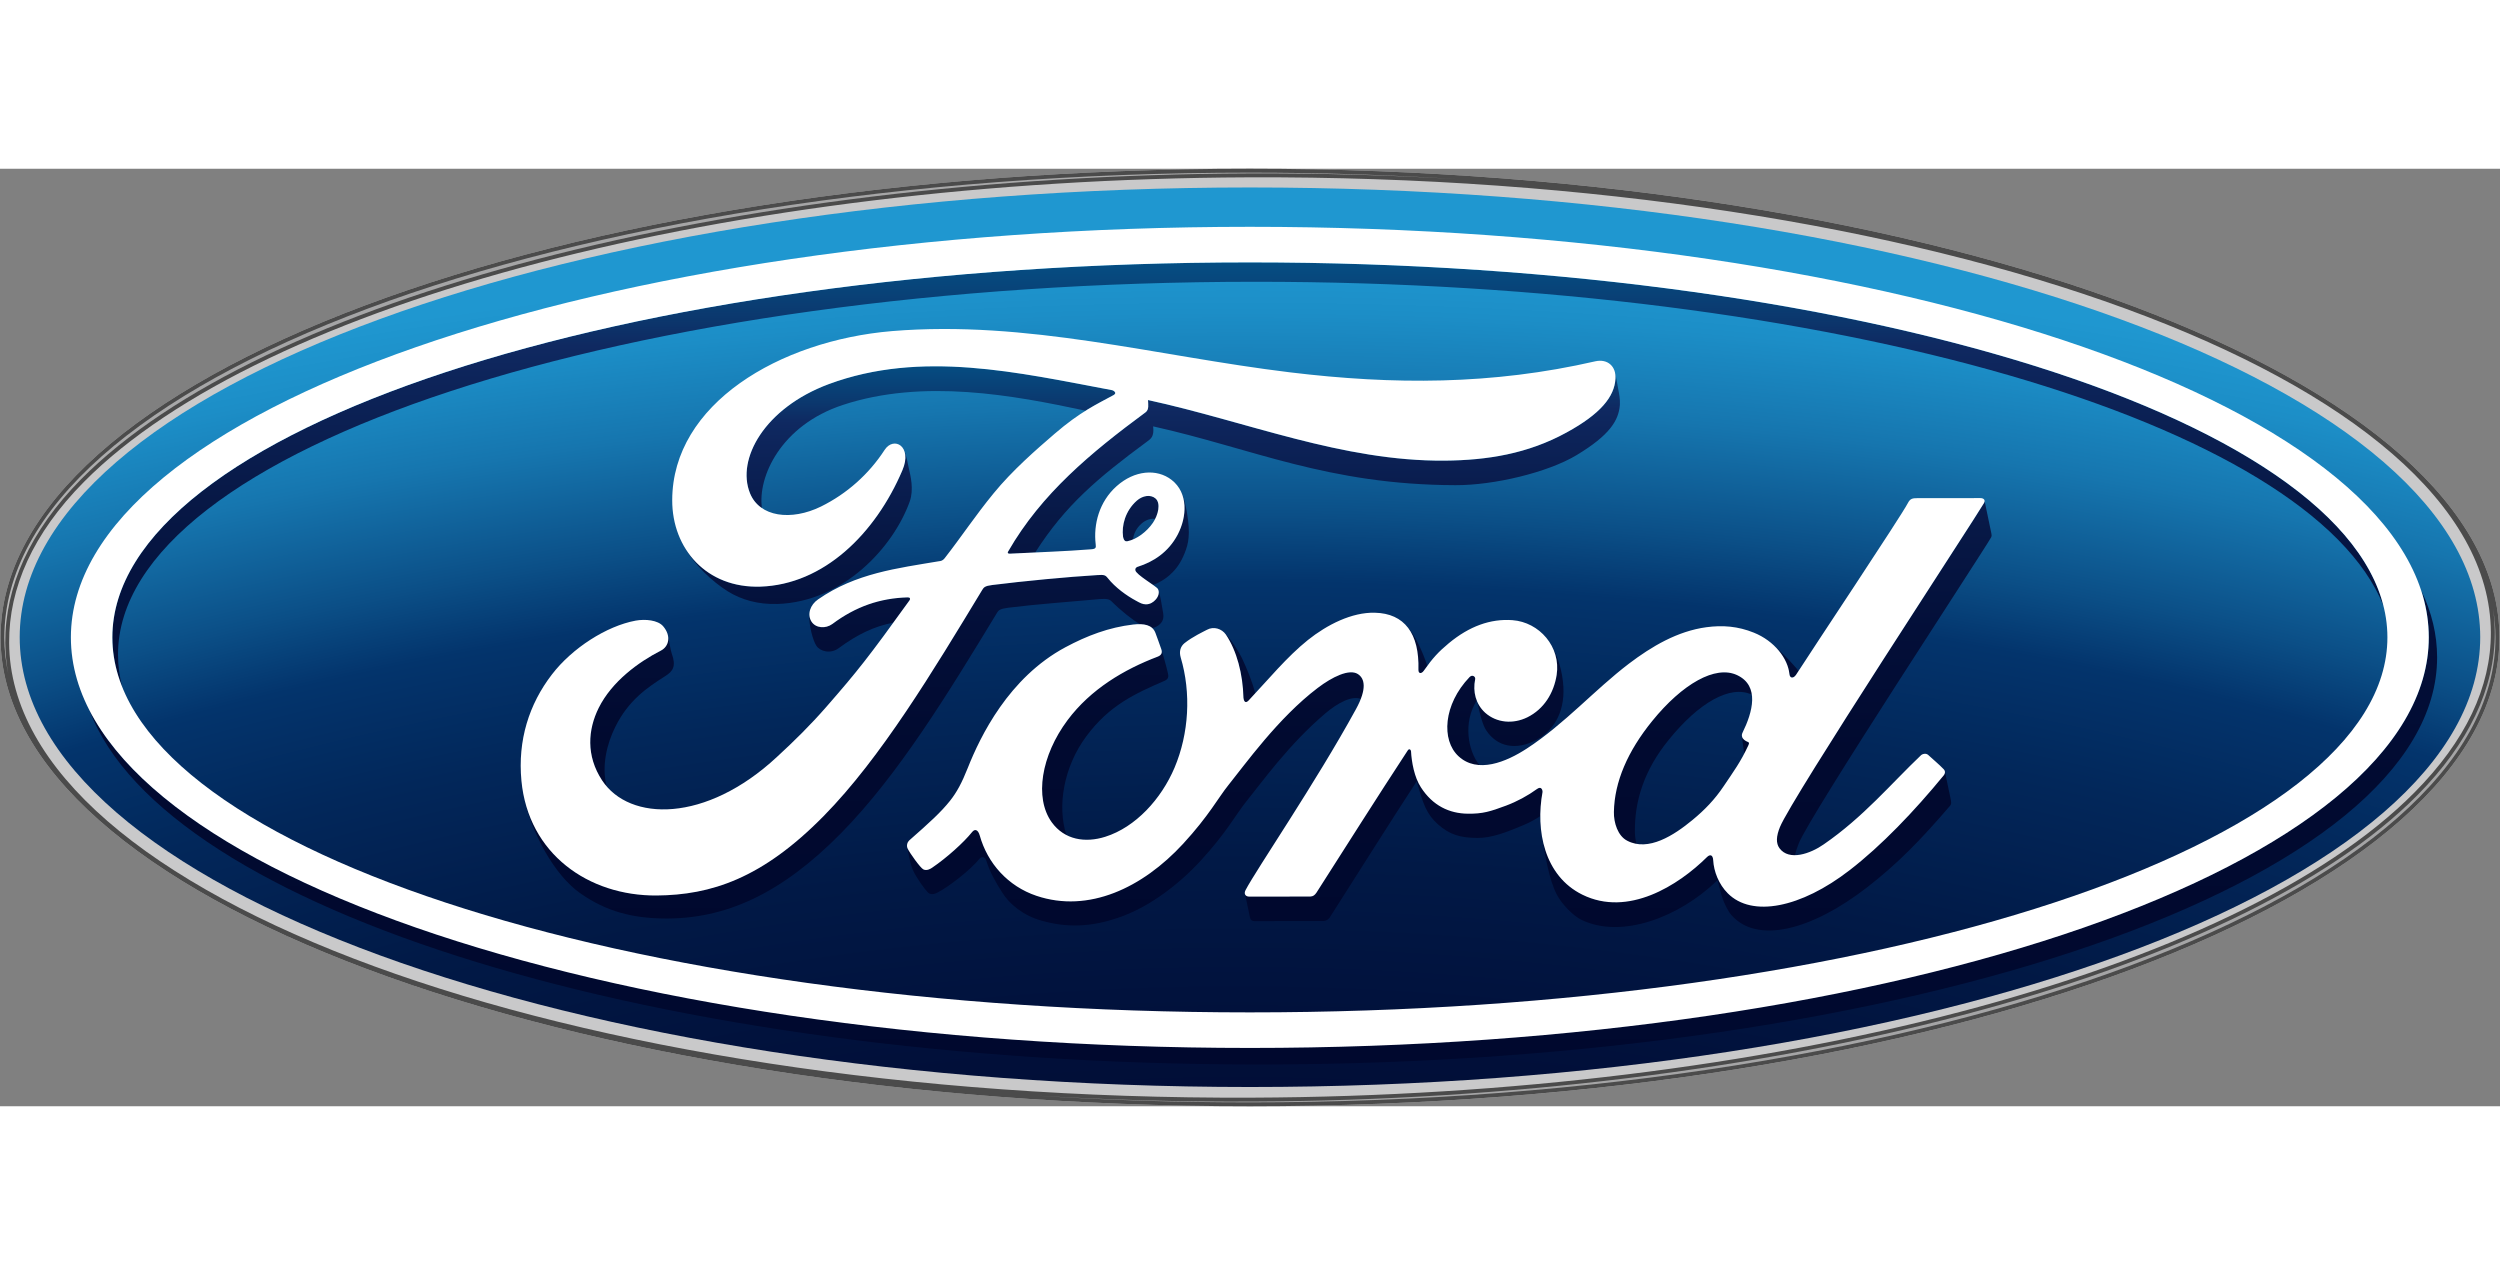 <svg xmlns="http://www.w3.org/2000/svg" xmlns:xlink="http://www.w3.org/1999/xlink" width="500px" height="255px" viewBox="0 0 680 255"><rect x="0" y="0" width="680" height="255" fill="#808080" stroke="none"/><defs><radialGradient id="radial0" gradientUnits="userSpaceOnUse" cx="-4308.92" cy="1124.903" fx="-4308.92" fy="1124.903" r="623.715" gradientTransform="matrix(2.348,0,0,1.193,10454.079,-921.395)"><stop offset="0" style="stop-color:rgb(0%,3.137%,18.039%);stop-opacity:1;"></stop><stop offset="0.155" style="stop-color:rgb(0%,3.922%,18.824%);stop-opacity:1;"></stop><stop offset="0.242" style="stop-color:rgb(0.392%,5.882%,22.353%);stop-opacity:1;"></stop><stop offset="0.312" style="stop-color:rgb(0.392%,9.804%,27.451%);stop-opacity:1;"></stop><stop offset="0.373" style="stop-color:rgb(0.784%,15.294%,35.294%);stop-opacity:1;"></stop><stop offset="0.414" style="stop-color:rgb(1.176%,20.392%,42.353%);stop-opacity:1;"></stop><stop offset="0.439" style="stop-color:rgb(4.314%,30.98%,52.941%);stop-opacity:1;"></stop><stop offset="0.48" style="stop-color:rgb(8.627%,46.275%,68.627%);stop-opacity:1;"></stop><stop offset="0.513" style="stop-color:rgb(10.98%,55.686%,78.039%);stop-opacity:1;"></stop><stop offset="0.533" style="stop-color:rgb(12.157%,59.216%,81.569%);stop-opacity:1;"></stop><stop offset="1" style="stop-color:rgb(12.157%,59.216%,81.569%);stop-opacity:1;"></stop></radialGradient><linearGradient id="linear0" gradientUnits="userSpaceOnUse" x1="-5277.681" y1="387.685" x2="-5274.415" y2="387.685" gradientTransform="matrix(0,-79.304,-79.262,0,31067.959,-418283.528)"><stop offset="0" style="stop-color:rgb(0%,3.137%,18.039%);stop-opacity:1;"></stop><stop offset="0.321" style="stop-color:rgb(0.392%,3.922%,18.824%);stop-opacity:1;"></stop><stop offset="0.501" style="stop-color:rgb(1.176%,5.882%,22.353%);stop-opacity:1;"></stop><stop offset="0.647" style="stop-color:rgb(2.745%,9.412%,27.451%);stop-opacity:1;"></stop><stop offset="0.773" style="stop-color:rgb(5.098%,14.118%,35.294%);stop-opacity:1;"></stop><stop offset="0.809" style="stop-color:rgb(5.882%,16.078%,38.039%);stop-opacity:1;"></stop><stop offset="0.839" style="stop-color:rgb(4.314%,21.961%,43.137%);stop-opacity:1;"></stop><stop offset="0.896" style="stop-color:rgb(1.961%,30.588%,51.373%);stop-opacity:1;"></stop><stop offset="0.951" style="stop-color:rgb(0.392%,35.686%,56.471%);stop-opacity:1;"></stop><stop offset="1" style="stop-color:rgb(0%,37.647%,58.039%);stop-opacity:1;"></stop></linearGradient><linearGradient id="linear1" gradientUnits="userSpaceOnUse" x1="-5277.683" y1="387.647" x2="-5274.414" y2="387.647" gradientTransform="matrix(0,-79.304,79.262,0,31069.179,-418283.62)"><stop offset="0" style="stop-color:rgb(0%,3.137%,18.039%);stop-opacity:1;"></stop><stop offset="0.321" style="stop-color:rgb(0.392%,3.922%,18.824%);stop-opacity:1;"></stop><stop offset="0.501" style="stop-color:rgb(1.176%,5.882%,22.353%);stop-opacity:1;"></stop><stop offset="0.647" style="stop-color:rgb(2.745%,9.412%,27.451%);stop-opacity:1;"></stop><stop offset="0.773" style="stop-color:rgb(5.098%,14.118%,35.294%);stop-opacity:1;"></stop><stop offset="0.809" style="stop-color:rgb(5.882%,16.078%,38.039%);stop-opacity:1;"></stop><stop offset="0.839" style="stop-color:rgb(4.314%,21.961%,43.137%);stop-opacity:1;"></stop><stop offset="0.896" style="stop-color:rgb(1.961%,30.588%,51.373%);stop-opacity:1;"></stop><stop offset="0.951" style="stop-color:rgb(0.392%,35.686%,56.471%);stop-opacity:1;"></stop><stop offset="1" style="stop-color:rgb(0%,37.647%,58.039%);stop-opacity:1;"></stop></linearGradient><linearGradient id="linear2" gradientUnits="userSpaceOnUse" x1="-5286.4" y1="383.751" x2="-5283.136" y2="383.751" gradientTransform="matrix(0,-55.755,-55.725,0,21782.516,-294527.478)"><stop offset="0" style="stop-color:rgb(0%,3.137%,18.039%);stop-opacity:1;"></stop><stop offset="0.321" style="stop-color:rgb(0.392%,3.922%,18.824%);stop-opacity:1;"></stop><stop offset="0.501" style="stop-color:rgb(1.176%,5.882%,22.353%);stop-opacity:1;"></stop><stop offset="0.647" style="stop-color:rgb(2.745%,9.412%,27.451%);stop-opacity:1;"></stop><stop offset="0.773" style="stop-color:rgb(5.098%,14.118%,35.294%);stop-opacity:1;"></stop><stop offset="0.809" style="stop-color:rgb(5.882%,16.078%,38.039%);stop-opacity:1;"></stop><stop offset="0.839" style="stop-color:rgb(4.314%,21.961%,43.137%);stop-opacity:1;"></stop><stop offset="0.896" style="stop-color:rgb(1.961%,30.588%,51.373%);stop-opacity:1;"></stop><stop offset="0.951" style="stop-color:rgb(0.392%,35.686%,56.471%);stop-opacity:1;"></stop><stop offset="1" style="stop-color:rgb(0%,37.647%,58.039%);stop-opacity:1;"></stop></linearGradient><linearGradient id="linear3" gradientUnits="userSpaceOnUse" x1="-5286.465" y1="382.766" x2="-5283.215" y2="382.766" gradientTransform="matrix(0,-55.628,-55.598,0,21755.787,-293859.567)"><stop offset="0" style="stop-color:rgb(0%,3.137%,18.039%);stop-opacity:1;"></stop><stop offset="0.321" style="stop-color:rgb(0.392%,3.922%,18.824%);stop-opacity:1;"></stop><stop offset="0.501" style="stop-color:rgb(1.176%,5.882%,22.353%);stop-opacity:1;"></stop><stop offset="0.647" style="stop-color:rgb(2.745%,9.412%,27.451%);stop-opacity:1;"></stop><stop offset="0.773" style="stop-color:rgb(5.098%,14.118%,35.294%);stop-opacity:1;"></stop><stop offset="0.809" style="stop-color:rgb(5.882%,16.078%,38.039%);stop-opacity:1;"></stop><stop offset="0.839" style="stop-color:rgb(4.314%,21.961%,43.137%);stop-opacity:1;"></stop><stop offset="0.896" style="stop-color:rgb(1.961%,30.588%,51.373%);stop-opacity:1;"></stop><stop offset="0.951" style="stop-color:rgb(0.392%,35.686%,56.471%);stop-opacity:1;"></stop><stop offset="1" style="stop-color:rgb(0%,37.647%,58.039%);stop-opacity:1;"></stop></linearGradient><linearGradient id="linear4" gradientUnits="userSpaceOnUse" x1="-5286.456" y1="382.627" x2="-5283.222" y2="382.627" gradientTransform="matrix(0,-55.627,-55.597,0,21759.008,-293857.108)"><stop offset="0" style="stop-color:rgb(0%,3.137%,18.039%);stop-opacity:1;"></stop><stop offset="0.321" style="stop-color:rgb(0.392%,3.922%,18.824%);stop-opacity:1;"></stop><stop offset="0.501" style="stop-color:rgb(1.176%,5.882%,22.353%);stop-opacity:1;"></stop><stop offset="0.647" style="stop-color:rgb(2.745%,9.412%,27.451%);stop-opacity:1;"></stop><stop offset="0.773" style="stop-color:rgb(5.098%,14.118%,35.294%);stop-opacity:1;"></stop><stop offset="0.809" style="stop-color:rgb(5.882%,16.078%,38.039%);stop-opacity:1;"></stop><stop offset="0.839" style="stop-color:rgb(4.314%,21.961%,43.137%);stop-opacity:1;"></stop><stop offset="0.896" style="stop-color:rgb(1.961%,30.588%,51.373%);stop-opacity:1;"></stop><stop offset="0.951" style="stop-color:rgb(0.392%,35.686%,56.471%);stop-opacity:1;"></stop><stop offset="1" style="stop-color:rgb(0%,37.647%,58.039%);stop-opacity:1;"></stop></linearGradient><linearGradient id="linear5" gradientUnits="userSpaceOnUse" x1="-5286.457" y1="383.887" x2="-5283.18" y2="383.887" gradientTransform="matrix(0,-55.663,-55.633,0,21742.471,-294044.718)"><stop offset="0" style="stop-color:rgb(0%,3.137%,18.039%);stop-opacity:1;"></stop><stop offset="0.321" style="stop-color:rgb(0.392%,3.922%,18.824%);stop-opacity:1;"></stop><stop offset="0.501" style="stop-color:rgb(1.176%,5.882%,22.353%);stop-opacity:1;"></stop><stop offset="0.647" style="stop-color:rgb(2.745%,9.412%,27.451%);stop-opacity:1;"></stop><stop offset="0.773" style="stop-color:rgb(5.098%,14.118%,35.294%);stop-opacity:1;"></stop><stop offset="0.809" style="stop-color:rgb(5.882%,16.078%,38.039%);stop-opacity:1;"></stop><stop offset="0.839" style="stop-color:rgb(4.314%,21.961%,43.137%);stop-opacity:1;"></stop><stop offset="0.896" style="stop-color:rgb(1.961%,30.588%,51.373%);stop-opacity:1;"></stop><stop offset="0.951" style="stop-color:rgb(0.392%,35.686%,56.471%);stop-opacity:1;"></stop><stop offset="1" style="stop-color:rgb(0%,37.647%,58.039%);stop-opacity:1;"></stop></linearGradient><linearGradient id="linear6" gradientUnits="userSpaceOnUse" x1="-5286.429" y1="382.995" x2="-5283.167" y2="382.995" gradientTransform="matrix(0,-55.701,-55.671,0,21779.533,-294244.751)"><stop offset="0" style="stop-color:rgb(0%,3.137%,18.039%);stop-opacity:1;"></stop><stop offset="0.321" style="stop-color:rgb(0.392%,3.922%,18.824%);stop-opacity:1;"></stop><stop offset="0.501" style="stop-color:rgb(1.176%,5.882%,22.353%);stop-opacity:1;"></stop><stop offset="0.647" style="stop-color:rgb(2.745%,9.412%,27.451%);stop-opacity:1;"></stop><stop offset="0.773" style="stop-color:rgb(5.098%,14.118%,35.294%);stop-opacity:1;"></stop><stop offset="0.809" style="stop-color:rgb(5.882%,16.078%,38.039%);stop-opacity:1;"></stop><stop offset="0.839" style="stop-color:rgb(4.314%,21.961%,43.137%);stop-opacity:1;"></stop><stop offset="0.896" style="stop-color:rgb(1.961%,30.588%,51.373%);stop-opacity:1;"></stop><stop offset="0.951" style="stop-color:rgb(0.392%,35.686%,56.471%);stop-opacity:1;"></stop><stop offset="1" style="stop-color:rgb(0%,37.647%,58.039%);stop-opacity:1;"></stop></linearGradient><linearGradient id="linear7" gradientUnits="userSpaceOnUse" x1="-5286.497" y1="384.929" x2="-5283.231" y2="384.929" gradientTransform="matrix(0,-55.574,-55.545,0,21681.429,-293579.337)"><stop offset="0" style="stop-color:rgb(0%,3.137%,18.039%);stop-opacity:1;"></stop><stop offset="0.321" style="stop-color:rgb(0.392%,3.922%,18.824%);stop-opacity:1;"></stop><stop offset="0.501" style="stop-color:rgb(1.176%,5.882%,22.353%);stop-opacity:1;"></stop><stop offset="0.647" style="stop-color:rgb(2.745%,9.412%,27.451%);stop-opacity:1;"></stop><stop offset="0.773" style="stop-color:rgb(5.098%,14.118%,35.294%);stop-opacity:1;"></stop><stop offset="0.809" style="stop-color:rgb(5.882%,16.078%,38.039%);stop-opacity:1;"></stop><stop offset="0.839" style="stop-color:rgb(4.314%,21.961%,43.137%);stop-opacity:1;"></stop><stop offset="0.896" style="stop-color:rgb(1.961%,30.588%,51.373%);stop-opacity:1;"></stop><stop offset="0.951" style="stop-color:rgb(0.392%,35.686%,56.471%);stop-opacity:1;"></stop><stop offset="1" style="stop-color:rgb(0%,37.647%,58.039%);stop-opacity:1;"></stop></linearGradient><linearGradient id="linear8" gradientUnits="userSpaceOnUse" x1="-5286.463" y1="383.964" x2="-5283.195" y2="383.964" gradientTransform="matrix(0,-55.64,-55.611,0,21731.546,-293926.257)"><stop offset="0" style="stop-color:rgb(0%,3.137%,18.039%);stop-opacity:1;"></stop><stop offset="0.321" style="stop-color:rgb(0.392%,3.922%,18.824%);stop-opacity:1;"></stop><stop offset="0.501" style="stop-color:rgb(1.176%,5.882%,22.353%);stop-opacity:1;"></stop><stop offset="0.647" style="stop-color:rgb(2.745%,9.412%,27.451%);stop-opacity:1;"></stop><stop offset="0.773" style="stop-color:rgb(5.098%,14.118%,35.294%);stop-opacity:1;"></stop><stop offset="0.809" style="stop-color:rgb(5.882%,16.078%,38.039%);stop-opacity:1;"></stop><stop offset="0.839" style="stop-color:rgb(4.314%,21.961%,43.137%);stop-opacity:1;"></stop><stop offset="0.896" style="stop-color:rgb(1.961%,30.588%,51.373%);stop-opacity:1;"></stop><stop offset="0.951" style="stop-color:rgb(0.392%,35.686%,56.471%);stop-opacity:1;"></stop><stop offset="1" style="stop-color:rgb(0%,37.647%,58.039%);stop-opacity:1;"></stop></linearGradient><linearGradient id="linear9" gradientUnits="userSpaceOnUse" x1="-5286.21" y1="382.868" x2="-5282.945" y2="382.868" gradientTransform="matrix(0,-56.112,-56.082,0,21947.112,-296403.921)"><stop offset="0" style="stop-color:rgb(0%,3.137%,18.039%);stop-opacity:1;"></stop><stop offset="0.321" style="stop-color:rgb(0.392%,3.922%,18.824%);stop-opacity:1;"></stop><stop offset="0.501" style="stop-color:rgb(1.176%,5.882%,22.353%);stop-opacity:1;"></stop><stop offset="0.647" style="stop-color:rgb(2.745%,9.412%,27.451%);stop-opacity:1;"></stop><stop offset="0.773" style="stop-color:rgb(5.098%,14.118%,35.294%);stop-opacity:1;"></stop><stop offset="0.809" style="stop-color:rgb(5.882%,16.078%,38.039%);stop-opacity:1;"></stop><stop offset="0.839" style="stop-color:rgb(4.314%,21.961%,43.137%);stop-opacity:1;"></stop><stop offset="0.896" style="stop-color:rgb(1.961%,30.588%,51.373%);stop-opacity:1;"></stop><stop offset="0.951" style="stop-color:rgb(0.392%,35.686%,56.471%);stop-opacity:1;"></stop><stop offset="1" style="stop-color:rgb(0%,37.647%,58.039%);stop-opacity:1;"></stop></linearGradient><linearGradient id="linear10" gradientUnits="userSpaceOnUse" x1="-5286.288" y1="383.603" x2="-5283.023" y2="383.603" gradientTransform="matrix(0,-55.971,-55.941,0,21872.575,-295663.081)"><stop offset="0" style="stop-color:rgb(0%,3.137%,18.039%);stop-opacity:1;"></stop><stop offset="0.321" style="stop-color:rgb(0.392%,3.922%,18.824%);stop-opacity:1;"></stop><stop offset="0.501" style="stop-color:rgb(1.176%,5.882%,22.353%);stop-opacity:1;"></stop><stop offset="0.647" style="stop-color:rgb(2.745%,9.412%,27.451%);stop-opacity:1;"></stop><stop offset="0.773" style="stop-color:rgb(5.098%,14.118%,35.294%);stop-opacity:1;"></stop><stop offset="0.809" style="stop-color:rgb(5.882%,16.078%,38.039%);stop-opacity:1;"></stop><stop offset="0.839" style="stop-color:rgb(4.314%,21.961%,43.137%);stop-opacity:1;"></stop><stop offset="0.896" style="stop-color:rgb(1.961%,30.588%,51.373%);stop-opacity:1;"></stop><stop offset="0.951" style="stop-color:rgb(0.392%,35.686%,56.471%);stop-opacity:1;"></stop><stop offset="1" style="stop-color:rgb(0%,37.647%,58.039%);stop-opacity:1;"></stop></linearGradient><linearGradient id="linear11" gradientUnits="userSpaceOnUse" x1="-5286.492" y1="382.286" x2="-5283.226" y2="382.286" gradientTransform="matrix(0,-55.589,-55.559,0,21751.878,-293654.615)"><stop offset="0" style="stop-color:rgb(0%,3.137%,18.039%);stop-opacity:1;"></stop><stop offset="0.321" style="stop-color:rgb(0.392%,3.922%,18.824%);stop-opacity:1;"></stop><stop offset="0.501" style="stop-color:rgb(1.176%,5.882%,22.353%);stop-opacity:1;"></stop><stop offset="0.647" style="stop-color:rgb(2.745%,9.412%,27.451%);stop-opacity:1;"></stop><stop offset="0.773" style="stop-color:rgb(5.098%,14.118%,35.294%);stop-opacity:1;"></stop><stop offset="0.809" style="stop-color:rgb(5.882%,16.078%,38.039%);stop-opacity:1;"></stop><stop offset="0.839" style="stop-color:rgb(4.314%,21.961%,43.137%);stop-opacity:1;"></stop><stop offset="0.896" style="stop-color:rgb(1.961%,30.588%,51.373%);stop-opacity:1;"></stop><stop offset="0.951" style="stop-color:rgb(0.392%,35.686%,56.471%);stop-opacity:1;"></stop><stop offset="1" style="stop-color:rgb(0%,37.647%,58.039%);stop-opacity:1;"></stop></linearGradient><linearGradient id="linear12" gradientUnits="userSpaceOnUse" x1="-5286.46" y1="384.488" x2="-5283.189" y2="384.488" gradientTransform="matrix(0,-55.651,-55.621,0,21722.909,-293981.808)"><stop offset="0" style="stop-color:rgb(0%,3.137%,18.039%);stop-opacity:1;"></stop><stop offset="0.321" style="stop-color:rgb(0.392%,3.922%,18.824%);stop-opacity:1;"></stop><stop offset="0.501" style="stop-color:rgb(1.176%,5.882%,22.353%);stop-opacity:1;"></stop><stop offset="0.647" style="stop-color:rgb(2.745%,9.412%,27.451%);stop-opacity:1;"></stop><stop offset="0.773" style="stop-color:rgb(5.098%,14.118%,35.294%);stop-opacity:1;"></stop><stop offset="0.809" style="stop-color:rgb(5.882%,16.078%,38.039%);stop-opacity:1;"></stop><stop offset="0.839" style="stop-color:rgb(4.314%,21.961%,43.137%);stop-opacity:1;"></stop><stop offset="0.896" style="stop-color:rgb(1.961%,30.588%,51.373%);stop-opacity:1;"></stop><stop offset="0.951" style="stop-color:rgb(0.392%,35.686%,56.471%);stop-opacity:1;"></stop><stop offset="1" style="stop-color:rgb(0%,37.647%,58.039%);stop-opacity:1;"></stop></linearGradient><linearGradient id="linear13" gradientUnits="userSpaceOnUse" x1="-5286.469" y1="384.837" x2="-5283.205" y2="384.837" gradientTransform="matrix(0,-55.63,-55.6,-0,21706.101,-293873.219)"><stop offset="0" style="stop-color:rgb(0%,3.137%,18.039%);stop-opacity:1;"></stop><stop offset="0.321" style="stop-color:rgb(0.392%,3.922%,18.824%);stop-opacity:1;"></stop><stop offset="0.501" style="stop-color:rgb(1.176%,5.882%,22.353%);stop-opacity:1;"></stop><stop offset="0.647" style="stop-color:rgb(2.745%,9.412%,27.451%);stop-opacity:1;"></stop><stop offset="0.773" style="stop-color:rgb(5.098%,14.118%,35.294%);stop-opacity:1;"></stop><stop offset="0.809" style="stop-color:rgb(5.882%,16.078%,38.039%);stop-opacity:1;"></stop><stop offset="0.839" style="stop-color:rgb(4.314%,21.961%,43.137%);stop-opacity:1;"></stop><stop offset="0.896" style="stop-color:rgb(1.961%,30.588%,51.373%);stop-opacity:1;"></stop><stop offset="0.951" style="stop-color:rgb(0.392%,35.686%,56.471%);stop-opacity:1;"></stop><stop offset="1" style="stop-color:rgb(0%,37.647%,58.039%);stop-opacity:1;"></stop></linearGradient><linearGradient id="linear14" gradientUnits="userSpaceOnUse" x1="-5286.495" y1="386.54" x2="-5283.226" y2="386.54" gradientTransform="matrix(0,-55.584,-55.554,0,21645.91,-293631.162)"><stop offset="0" style="stop-color:rgb(0%,3.137%,18.039%);stop-opacity:1;"></stop><stop offset="0.321" style="stop-color:rgb(0.392%,3.922%,18.824%);stop-opacity:1;"></stop><stop offset="0.501" style="stop-color:rgb(1.176%,5.882%,22.353%);stop-opacity:1;"></stop><stop offset="0.647" style="stop-color:rgb(2.745%,9.412%,27.451%);stop-opacity:1;"></stop><stop offset="0.773" style="stop-color:rgb(5.098%,14.118%,35.294%);stop-opacity:1;"></stop><stop offset="0.809" style="stop-color:rgb(5.882%,16.078%,38.039%);stop-opacity:1;"></stop><stop offset="0.839" style="stop-color:rgb(4.314%,21.961%,43.137%);stop-opacity:1;"></stop><stop offset="0.896" style="stop-color:rgb(1.961%,30.588%,51.373%);stop-opacity:1;"></stop><stop offset="0.951" style="stop-color:rgb(0.392%,35.686%,56.471%);stop-opacity:1;"></stop><stop offset="1" style="stop-color:rgb(0%,37.647%,58.039%);stop-opacity:1;"></stop></linearGradient><linearGradient id="linear15" gradientUnits="userSpaceOnUse" x1="-5286.219" y1="385.616" x2="-5282.95" y2="385.616" gradientTransform="matrix(0,-56.111,-56.081,0,21878.765,-296397.534)"><stop offset="0" style="stop-color:rgb(0%,3.137%,18.039%);stop-opacity:1;"></stop><stop offset="0.321" style="stop-color:rgb(0.392%,3.922%,18.824%);stop-opacity:1;"></stop><stop offset="0.501" style="stop-color:rgb(1.176%,5.882%,22.353%);stop-opacity:1;"></stop><stop offset="0.647" style="stop-color:rgb(2.745%,9.412%,27.451%);stop-opacity:1;"></stop><stop offset="0.773" style="stop-color:rgb(5.098%,14.118%,35.294%);stop-opacity:1;"></stop><stop offset="0.809" style="stop-color:rgb(5.882%,16.078%,38.039%);stop-opacity:1;"></stop><stop offset="0.839" style="stop-color:rgb(4.314%,21.961%,43.137%);stop-opacity:1;"></stop><stop offset="0.896" style="stop-color:rgb(1.961%,30.588%,51.373%);stop-opacity:1;"></stop><stop offset="0.951" style="stop-color:rgb(0.392%,35.686%,56.471%);stop-opacity:1;"></stop><stop offset="1" style="stop-color:rgb(0%,37.647%,58.039%);stop-opacity:1;"></stop></linearGradient><linearGradient id="linear16" gradientUnits="userSpaceOnUse" x1="-5286.477" y1="385.825" x2="-5283.209" y2="385.825" gradientTransform="matrix(0,-55.615,-55.585,0,21675.571,-293791.629)"><stop offset="0" style="stop-color:rgb(0%,3.137%,18.039%);stop-opacity:1;"></stop><stop offset="0.321" style="stop-color:rgb(0.392%,3.922%,18.824%);stop-opacity:1;"></stop><stop offset="0.501" style="stop-color:rgb(1.176%,5.882%,22.353%);stop-opacity:1;"></stop><stop offset="0.647" style="stop-color:rgb(2.745%,9.412%,27.451%);stop-opacity:1;"></stop><stop offset="0.773" style="stop-color:rgb(5.098%,14.118%,35.294%);stop-opacity:1;"></stop><stop offset="0.809" style="stop-color:rgb(5.882%,16.078%,38.039%);stop-opacity:1;"></stop><stop offset="0.839" style="stop-color:rgb(4.314%,21.961%,43.137%);stop-opacity:1;"></stop><stop offset="0.896" style="stop-color:rgb(1.961%,30.588%,51.373%);stop-opacity:1;"></stop><stop offset="0.951" style="stop-color:rgb(0.392%,35.686%,56.471%);stop-opacity:1;"></stop><stop offset="1" style="stop-color:rgb(0%,37.647%,58.039%);stop-opacity:1;"></stop></linearGradient><linearGradient id="linear17" gradientUnits="userSpaceOnUse" x1="-5286.366" y1="385.807" x2="-5283.099" y2="385.807" gradientTransform="matrix(0,-55.826,-55.796,0,21760.253,-294900.146)"><stop offset="0" style="stop-color:rgb(0%,3.137%,18.039%);stop-opacity:1;"></stop><stop offset="0.321" style="stop-color:rgb(0.392%,3.922%,18.824%);stop-opacity:1;"></stop><stop offset="0.501" style="stop-color:rgb(1.176%,5.882%,22.353%);stop-opacity:1;"></stop><stop offset="0.647" style="stop-color:rgb(2.745%,9.412%,27.451%);stop-opacity:1;"></stop><stop offset="0.773" style="stop-color:rgb(5.098%,14.118%,35.294%);stop-opacity:1;"></stop><stop offset="0.809" style="stop-color:rgb(5.882%,16.078%,38.039%);stop-opacity:1;"></stop><stop offset="0.839" style="stop-color:rgb(4.314%,21.961%,43.137%);stop-opacity:1;"></stop><stop offset="0.896" style="stop-color:rgb(1.961%,30.588%,51.373%);stop-opacity:1;"></stop><stop offset="0.951" style="stop-color:rgb(0.392%,35.686%,56.471%);stop-opacity:1;"></stop><stop offset="1" style="stop-color:rgb(0%,37.647%,58.039%);stop-opacity:1;"></stop></linearGradient><linearGradient id="linear18" gradientUnits="userSpaceOnUse" x1="-5286.496" y1="384.222" x2="-5283.224" y2="384.222" gradientTransform="matrix(0,-55.585,-55.556,0,21703.1,-293637.347)"><stop offset="0" style="stop-color:rgb(0%,3.137%,18.039%);stop-opacity:1;"></stop><stop offset="0.321" style="stop-color:rgb(0.392%,3.922%,18.824%);stop-opacity:1;"></stop><stop offset="0.501" style="stop-color:rgb(1.176%,5.882%,22.353%);stop-opacity:1;"></stop><stop offset="0.647" style="stop-color:rgb(2.745%,9.412%,27.451%);stop-opacity:1;"></stop><stop offset="0.773" style="stop-color:rgb(5.098%,14.118%,35.294%);stop-opacity:1;"></stop><stop offset="0.809" style="stop-color:rgb(5.882%,16.078%,38.039%);stop-opacity:1;"></stop><stop offset="0.839" style="stop-color:rgb(4.314%,21.961%,43.137%);stop-opacity:1;"></stop><stop offset="0.896" style="stop-color:rgb(1.961%,30.588%,51.373%);stop-opacity:1;"></stop><stop offset="0.951" style="stop-color:rgb(0.392%,35.686%,56.471%);stop-opacity:1;"></stop><stop offset="1" style="stop-color:rgb(0%,37.647%,58.039%);stop-opacity:1;"></stop></linearGradient><linearGradient id="linear19" gradientUnits="userSpaceOnUse" x1="-5286.426" y1="384.837" x2="-5283.16" y2="384.837" gradientTransform="matrix(0,-55.711,-55.681,0,21738.385,-294297.769)"><stop offset="0" style="stop-color:rgb(0%,3.137%,18.039%);stop-opacity:1;"></stop><stop offset="0.321" style="stop-color:rgb(0.392%,3.922%,18.824%);stop-opacity:1;"></stop><stop offset="0.501" style="stop-color:rgb(1.176%,5.882%,22.353%);stop-opacity:1;"></stop><stop offset="0.647" style="stop-color:rgb(2.745%,9.412%,27.451%);stop-opacity:1;"></stop><stop offset="0.773" style="stop-color:rgb(5.098%,14.118%,35.294%);stop-opacity:1;"></stop><stop offset="0.809" style="stop-color:rgb(5.882%,16.078%,38.039%);stop-opacity:1;"></stop><stop offset="0.839" style="stop-color:rgb(4.314%,21.961%,43.137%);stop-opacity:1;"></stop><stop offset="0.896" style="stop-color:rgb(1.961%,30.588%,51.373%);stop-opacity:1;"></stop><stop offset="0.951" style="stop-color:rgb(0.392%,35.686%,56.471%);stop-opacity:1;"></stop><stop offset="1" style="stop-color:rgb(0%,37.647%,58.039%);stop-opacity:1;"></stop></linearGradient><linearGradient id="linear20" gradientUnits="userSpaceOnUse" x1="-5286.49" y1="384.738" x2="-5283.222" y2="384.738" gradientTransform="matrix(0,-55.592,-55.562,0,21693.053,-293671.884)"><stop offset="0" style="stop-color:rgb(0%,3.137%,18.039%);stop-opacity:1;"></stop><stop offset="0.321" style="stop-color:rgb(0.392%,3.922%,18.824%);stop-opacity:1;"></stop><stop offset="0.501" style="stop-color:rgb(1.176%,5.882%,22.353%);stop-opacity:1;"></stop><stop offset="0.647" style="stop-color:rgb(2.745%,9.412%,27.451%);stop-opacity:1;"></stop><stop offset="0.773" style="stop-color:rgb(5.098%,14.118%,35.294%);stop-opacity:1;"></stop><stop offset="0.809" style="stop-color:rgb(5.882%,16.078%,38.039%);stop-opacity:1;"></stop><stop offset="0.839" style="stop-color:rgb(4.314%,21.961%,43.137%);stop-opacity:1;"></stop><stop offset="0.896" style="stop-color:rgb(1.961%,30.588%,51.373%);stop-opacity:1;"></stop><stop offset="0.951" style="stop-color:rgb(0.392%,35.686%,56.471%);stop-opacity:1;"></stop><stop offset="1" style="stop-color:rgb(0%,37.647%,58.039%);stop-opacity:1;"></stop></linearGradient><linearGradient id="linear21" gradientUnits="userSpaceOnUse" x1="-5286.489" y1="385.976" x2="-5283.214" y2="385.976" gradientTransform="matrix(0,-55.605,-55.575,0,21667.695,-293739.767)"><stop offset="0" style="stop-color:rgb(0%,3.137%,18.039%);stop-opacity:1;"></stop><stop offset="0.321" style="stop-color:rgb(0.392%,3.922%,18.824%);stop-opacity:1;"></stop><stop offset="0.501" style="stop-color:rgb(1.176%,5.882%,22.353%);stop-opacity:1;"></stop><stop offset="0.647" style="stop-color:rgb(2.745%,9.412%,27.451%);stop-opacity:1;"></stop><stop offset="0.773" style="stop-color:rgb(5.098%,14.118%,35.294%);stop-opacity:1;"></stop><stop offset="0.809" style="stop-color:rgb(5.882%,16.078%,38.039%);stop-opacity:1;"></stop><stop offset="0.839" style="stop-color:rgb(4.314%,21.961%,43.137%);stop-opacity:1;"></stop><stop offset="0.896" style="stop-color:rgb(1.961%,30.588%,51.373%);stop-opacity:1;"></stop><stop offset="0.951" style="stop-color:rgb(0.392%,35.686%,56.471%);stop-opacity:1;"></stop><stop offset="1" style="stop-color:rgb(0%,37.647%,58.039%);stop-opacity:1;"></stop></linearGradient><linearGradient id="linear22" gradientUnits="userSpaceOnUse" x1="-5275.769" y1="394.509" x2="-5272.503" y2="394.509" gradientTransform="matrix(-24.048,-89.798,-89.75,24.061,-91201.347,-482929.611)"><stop offset="0" style="stop-color:rgb(64.706%,64.706%,65.098%);stop-opacity:1;"></stop><stop offset="0.35" style="stop-color:rgb(84.314%,84.314%,84.314%);stop-opacity:1;"></stop><stop offset="0.65" style="stop-color:rgb(84.314%,84.314%,84.314%);stop-opacity:1;"></stop><stop offset="1" style="stop-color:rgb(64.706%,64.706%,65.098%);stop-opacity:1;"></stop></linearGradient><linearGradient id="linear23" gradientUnits="userSpaceOnUse" x1="-4251.91" y1="546.245" x2="-4285.291" y2="421.667" gradientTransform="matrix(2.348,0,0,2.349,10454.079,-1129.269)"><stop offset="0" style="stop-color:rgb(64.706%,64.706%,65.098%);stop-opacity:1;"></stop><stop offset="0.35" style="stop-color:rgb(84.314%,84.314%,84.314%);stop-opacity:1;"></stop><stop offset="0.65" style="stop-color:rgb(84.314%,84.314%,84.314%);stop-opacity:1;"></stop><stop offset="1" style="stop-color:rgb(64.706%,64.706%,65.098%);stop-opacity:1;"></stop></linearGradient></defs><g id="surface1"><path style=" stroke:none;fill-rule:nonzero;fill:rgb(78.824%,78.824%,79.216%);fill-opacity:1;" d="M 339.984 0 C 151.355 0 0.152 56.57 0.152 127.492 C 0.152 198 152.605 255 339.988 255 C 527.383 255 679.848 197.801 679.848 127.492 C 679.84 57.199 527.383 0 339.984 0 M 677.766 117.648 C 677.887 118.27 677.973 118.898 678.082 119.504 C 677.992 118.902 677.867 118.277 677.766 117.648 "></path><path style=" stroke:none;fill-rule:nonzero;fill:url(#radial0);" d="M 339.996 5.09 C 155.121 5.09 5.359 59.766 5.359 127.426 C 5.359 195.055 155.121 249.766 339.996 249.766 C 524.898 249.766 674.621 195.055 674.621 127.426 C 674.621 59.77 524.895 5.09 339.996 5.09 "></path><path style=" stroke:none;fill-rule:nonzero;fill:url(#linear0);" d="M 341.52 30.742 C 498.699 30.742 628.484 69.164 648.312 118.895 L 648.312 118.883 C 635.066 66.57 502.094 25.469 339.973 25.469 C 169.082 25.469 30.562 71.125 30.562 127.465 C 30.562 132.059 31.488 136.566 33.258 141 C 32.492 138.109 32.102 135.133 32.098 132.141 C 32.102 76.148 170.629 30.742 341.52 30.742 Z M 341.52 30.742 "></path><path style=" stroke:none;fill-rule:nonzero;fill:url(#linear1);" d="M 658.578 114.703 C 659.934 118.824 660.625 123.133 660.629 127.469 C 660.629 189.148 517.07 239.141 339.969 239.141 C 182.359 239.141 51.324 199.535 24.367 147.383 C 44.824 201.59 178.816 243.461 341.246 243.641 L 343.211 243.641 C 519.852 243.465 662.895 193.977 662.895 132.914 C 662.898 126.719 661.422 120.621 658.578 114.703 Z M 658.578 114.703 "></path><path style=" stroke:none;fill-rule:nonzero;fill:url(#linear2);" d="M 401.676 144.656 C 400.969 142.859 400.836 140.844 401.242 138.84 C 401.387 138.129 400.469 137.492 399.719 138.262 C 392.535 145.754 392 155.445 396.707 159.793 C 398.383 161.359 400.32 162.062 402.379 162.191 C 399.312 158.301 397.867 150.676 401.676 144.656 Z M 401.676 144.656 "></path><path style=" stroke:none;fill-rule:nonzero;fill:url(#linear3);" d="M 474.43 159.078 L 474.438 159.078 C 474.805 158.367 475.172 157.617 475.562 156.816 C 475.859 156.199 475.711 156.023 475.457 155.922 C 474.719 155.656 473.957 155.09 473.852 154.504 C 473.801 154.398 473.797 154.297 473.789 154.18 L 473.797 154.242 C 473.891 155.371 474.188 157.5 474.43 159.078 Z M 474.43 159.078 "></path><path style=" stroke:none;fill-rule:nonzero;fill:url(#linear4);" d="M 482.586 129.742 C 484.98 132.039 486.445 134.828 486.715 137.395 C 486.82 138.609 487.746 138.742 488.504 137.684 C 488.699 137.395 488.926 137.035 489.191 136.629 C 488.984 136.336 488.758 136.055 488.547 135.777 C 486.688 133.641 484.699 131.625 482.586 129.742 Z M 482.586 129.742 "></path><path style=" stroke:none;fill-rule:nonzero;fill:url(#linear5);" d="M 383.113 125.023 C 385.039 127.656 385.938 131.414 385.801 136.23 C 385.77 137.477 386.68 137.395 387.27 136.543 C 387.609 136.07 387.906 135.652 388.219 135.223 L 388.219 135.188 C 386.812 130.871 384.66 126.633 383.113 125.023 Z M 383.113 125.023 "></path><path style=" stroke:none;fill-rule:nonzero;fill:url(#linear6);" d="M 472.535 137.754 C 466.613 134.91 457.578 140.125 449.402 150.191 C 442.703 158.422 439.094 166.793 438.969 174.953 C 438.918 177.859 440.016 181.453 442.578 182.766 C 443.371 183.207 444.238 183.508 445.137 183.652 C 444.848 182.582 444.699 181.48 444.688 180.371 C 444.59 171.949 447.203 163.539 453.922 155.297 C 462.035 145.281 470.574 140.289 476.504 143.047 C 476.199 140.844 475.055 138.945 472.535 137.754 Z M 472.535 137.754 "></path><path style=" stroke:none;fill-rule:nonzero;fill:url(#linear7);" d="M 295.43 154.438 C 301.672 145.969 308.699 142.77 316.715 139.305 C 317.77 138.84 317.898 138.246 317.695 137.309 C 317.352 135.711 316.242 131.746 315.898 130.793 C 316.152 131.664 315.93 132.332 314.887 132.719 C 305.789 136.176 296.672 141.539 290.363 149.996 C 283.207 159.586 281.289 171.125 286.07 177.773 C 287.207 179.328 288.566 180.48 290.062 181.234 C 287.488 173.293 289.367 162.648 295.43 154.438 Z M 295.43 154.438 "></path><path style=" stroke:none;fill-rule:nonzero;fill:url(#linear8);" d="M 341.215 204.648 C 347.363 204.648 354.922 204.648 360.035 204.617 C 360.797 204.574 361.34 204.145 361.738 203.578 C 369.379 191.598 377.539 178.602 385.348 166.609 C 387.059 172.66 387.938 175.473 391.125 178.324 C 394.367 181.219 397.367 181.98 401.777 182.02 C 405.785 182.066 409.734 180.465 414.434 178.512 C 416.02 177.836 417.539 177.02 418.98 176.074 C 418.98 173.852 419.207 171.617 419.602 169.484 C 419.633 169.254 419.41 167.777 418.148 168.652 C 415.535 170.555 412.672 172.094 409.645 173.227 C 405.316 174.844 403.301 175.449 399.293 175.41 C 394.254 175.371 389.711 173.227 386.516 168.238 C 384.73 165.543 383.988 161.434 383.82 158.418 C 383.797 158.086 383.367 157.5 382.891 158.262 C 374.418 171.219 366.508 183.738 358.098 196.895 C 357.656 197.516 357.277 197.918 356.406 197.945 C 351.211 197.945 345.52 197.934 339.797 197.965 C 339.199 197.965 338.77 197.691 338.645 197.273 C 339.094 199.281 339.828 202.922 340.02 203.77 C 340.148 204.348 340.578 204.648 341.215 204.648 Z M 341.215 204.648 "></path><path style=" stroke:none;fill-rule:nonzero;fill:url(#linear9);" d="M 423.484 197.48 C 424.902 200.207 428.082 203.266 430.012 204.227 C 441.035 209.66 456.77 203.5 466.875 193.781 C 466.977 193.645 467 193.637 467.145 193.48 C 467.605 195.223 468.176 197.344 468.258 197.641 C 468.945 199.898 470.027 201.949 470.973 203.035 C 477.887 210.852 492.566 207.293 507.844 195.465 C 516.387 188.859 522.715 182.227 530.473 173.199 C 530.785 172.82 530.758 172.27 530.582 171.422 C 530.137 169.457 529.441 165.906 529.051 164.121 C 529.039 164.418 528.934 164.707 528.754 164.941 C 520.656 174.82 511.703 184.16 503.145 190.766 C 489.832 201.082 476.543 203.703 469.977 197.086 C 467.52 194.629 466.176 191.113 466.016 188.133 C 465.934 186.516 465.113 186.441 464.34 187.199 C 456.492 194.977 442.855 203.59 430.426 197.453 C 424.016 194.289 420.672 188.348 419.469 181.809 C 419.48 181.879 419.504 181.961 419.52 182.031 C 420.285 186.664 421.293 193.352 423.484 197.48 Z M 423.484 197.48 "></path><path style=" stroke:none;fill-rule:nonzero;fill:url(#linear10);" d="M 418 155.297 C 422.09 153.082 425.684 148.387 425.234 140.762 C 425 136.969 423.902 133.059 422.129 129.906 C 423.332 132.207 423.84 134.887 423.41 137.707 C 422.629 142.625 419.961 146.961 415.434 149.207 C 411.594 151.09 407.109 150.758 403.969 147.957 C 403.027 147.086 402.277 146.027 401.773 144.852 C 402.578 148.566 403.285 151.297 404.254 152.762 C 407.215 157.23 412.34 158.355 418 155.297 Z M 418 155.297 "></path><path style=" stroke:none;fill-rule:nonzero;fill:url(#linear11);" d="M 539.641 90.93 C 537.062 95.395 487.285 171.223 484.141 179.066 C 483.145 181.547 483.027 183.445 484.039 184.812 C 485.066 186.191 486.562 186.715 488.266 186.688 C 488.441 185.727 488.805 184.648 489.258 183.512 C 492.402 175.637 539.023 104.758 541.582 100.27 C 541.793 99.887 541.719 99.457 541.648 99.172 C 541.5 98.461 539.938 90.922 539.781 90.215 C 539.824 90.461 539.773 90.715 539.641 90.93 Z M 539.641 90.93 "></path><path style=" stroke:none;fill-rule:nonzero;fill:url(#linear12);" d="M 333.035 126.219 C 333.184 126.375 333.297 126.531 333.426 126.691 C 336.418 131.148 338.055 137.43 338.219 143.914 C 338.395 145.281 338.98 145.316 339.645 144.613 C 340.25 143.996 340.84 143.34 341.422 142.711 C 340.547 139.227 339.191 136.094 337.793 133.07 C 337.273 131.98 335 128.07 333.035 126.219 Z M 333.035 126.219 "></path><path style=" stroke:none;fill-rule:nonzero;fill:url(#linear13);" d="M 252.699 197.094 C 253.605 197.551 254.543 197.133 254.996 196.879 C 258.031 195.324 263.941 190.777 266.488 187.605 C 267.262 186.883 268.004 187.375 268.25 188.141 C 269.312 191.516 270.871 194.117 272.617 196.883 C 274.52 199.965 278.344 203.16 283.293 204.516 C 289.703 206.312 296.617 206.633 305.703 203.16 C 312.992 200.367 320.629 194.684 326.5 188.297 C 333.547 180.641 336.098 175.738 338.766 172.391 C 343.34 166.73 350.453 156.703 360.43 148.191 C 363.918 145.203 367.738 143.27 370.133 144.207 C 371.574 140.492 370.891 138.441 369.359 137.457 C 367.023 135.934 362.359 138.215 358.418 141.223 C 347.68 149.359 338.656 162.035 334.09 167.707 C 331.395 171.043 328.852 175.961 321.812 183.609 C 310.75 195.629 296.078 202.535 281.926 197.766 C 274.203 195.168 268.613 188.953 266.484 181.316 C 266.059 179.844 265.234 179.434 264.43 180.406 C 262.145 183.262 257.473 187.461 253.566 190.105 C 253.141 190.41 252.082 191.035 251.176 190.586 C 250.359 190.215 247.461 186.117 246.891 184.938 L 246.75 184.594 C 247.77 189.637 247.895 190.223 249.273 192.555 C 250.836 195.125 252.355 196.945 252.699 197.094 Z M 252.699 197.094 "></path><path style=" stroke:none;fill-rule:nonzero;fill:url(#linear14);" d="M 167.363 151.809 C 170.934 144.598 175.965 141.156 180.91 138.027 C 183.035 136.68 183.98 135.375 182.715 131.863 C 182.355 130.859 182.152 129.055 181.754 127.457 C 181.879 129.016 181.109 130.359 179.73 131.078 C 173.695 134.16 166.426 139.441 162.836 146.648 C 159.922 152.523 159.328 159.629 163.773 166.379 C 164.145 166.918 164.551 167.461 164.996 167.961 L 165 167.961 C 163.574 162.355 165.109 156.32 167.363 151.809 Z M 167.363 151.809 "></path><path style=" stroke:none;fill-rule:nonzero;fill:url(#linear15);" d="M 229.188 64.266 C 251.141 57.023 275.613 61.602 295.273 65.812 C 298.023 64.094 300.43 62.91 302.84 61.586 C 304.039 60.957 302.695 60.207 302.324 60.207 C 276.945 55.441 250.574 49.258 225.379 58.594 C 207.918 65.113 200.266 78.969 203.957 88.215 C 204.664 89.98 205.789 91.352 207.254 92.324 C 206.023 83.797 212.414 69.82 229.188 64.266 Z M 229.188 64.266 "></path><path style=" stroke:none;fill-rule:nonzero;fill:url(#linear16);" d="M 157.777 197.027 C 164.973 202.102 172.059 203.785 180.324 203.93 C 197.117 204.223 212.457 197.285 228.719 180.773 C 244.336 164.918 257.852 142.758 271.18 120.801 C 271.621 120.027 272.094 119.684 274.324 119.391 C 282.688 118.359 290.18 117.879 297.566 117.188 C 299.77 116.98 301.441 116.777 302.25 117.578 C 304.918 120.25 308.02 122.688 310.074 123.883 C 311.438 123.898 312.582 124.199 313.383 124.918 C 314.246 124.805 315.031 124.324 315.539 123.828 C 316.5 122.891 316.535 121.793 316.379 120.863 C 316.047 119.039 315.555 115.441 314.969 114.398 C 315.375 115.195 315.113 116.316 314.316 117.215 C 313.734 117.883 312.82 118.516 311.656 118.5 C 310.699 118.477 310.129 118.148 308.922 117.484 C 306.43 116.152 303.355 113.949 301.289 111.344 C 300.59 110.469 300.23 110.445 298.469 110.543 C 290.574 111.004 278.25 112.188 269.895 113.238 C 267.879 113.492 267.578 113.867 267.16 114.559 C 253.844 136.531 239.629 160.219 224.023 176.074 C 207.285 193.082 193.363 197.547 178.598 197.664 C 161.555 197.781 146.391 188.121 142.543 171.145 L 142.543 171.152 C 144.621 180.641 150.727 192.051 157.777 197.027 Z M 157.777 197.027 "></path><path style=" stroke:none;fill-rule:nonzero;fill:url(#linear17);" d="M 220.738 123.215 C 220.367 122.648 220.16 121.984 220.148 121.305 C 219.973 124.152 221.121 128.34 222.043 129.734 C 223.055 131.297 225.902 132.062 228.156 130.379 C 233.25 126.625 237.848 124.438 242.996 123.465 C 244.316 121.652 245.746 119.648 247.379 117.391 C 247.523 117.215 247.559 116.98 247.496 116.863 C 247.406 116.66 247.242 116.602 246.91 116.586 C 239.367 116.797 232.773 119.055 226.391 123.828 C 224.551 125.172 221.898 124.98 220.738 123.215 Z M 220.738 123.215 "></path><path style=" stroke:none;fill-rule:nonzero;fill:url(#linear18);" d="M 426.074 71.762 C 415.52 77.555 404.492 79.305 392.961 79.406 C 365.082 79.633 339.109 68.766 312.238 62.926 C 312.277 64.098 312.582 65.504 311.598 66.246 C 296.715 77.227 283.262 88.387 274.246 104.047 C 273.949 104.414 274.113 104.754 274.637 104.715 C 277.012 104.605 279.309 104.5 281.574 104.375 C 289.785 91.508 298.57 84.129 311.98 74.227 C 312.984 73.465 313.988 72.938 313.656 70.074 C 340.609 76.062 361.105 85.98 395.91 86.07 C 406.297 86.105 420.945 82.641 428.824 77.898 C 437.879 72.449 440.289 68.441 440.609 64.207 C 440.715 62.883 440.367 60.918 440.152 59.906 C 439.848 58.473 439.645 56.641 439.234 55.277 C 439.375 55.832 439.438 56.457 439.387 57.148 C 439.109 62.02 435.344 66.699 426.074 71.762 Z M 426.074 71.762 "></path><path style=" stroke:none;fill-rule:nonzero;fill:url(#linear19);" d="M 309.621 89.938 C 309.289 90.254 308.914 90.574 308.547 90.914 C 305.887 93.668 305.078 97.316 305.465 100.078 C 305.684 101.199 306.117 101.418 306.629 101.324 C 307.156 101.207 307.672 101.043 308.172 100.84 C 308.359 99.32 308.996 97.844 310.531 96.492 C 311.641 95.508 313.035 95.055 314.223 95.25 C 315.25 93.215 315.543 90.77 314.293 89.676 C 313.09 88.637 311.172 88.832 309.621 89.938 Z M 309.621 89.938 "></path><path style=" stroke:none;fill-rule:nonzero;fill:url(#linear20);" d="M 320.344 99.484 C 317.785 104.379 313.57 106.984 309.523 108.254 C 309.523 108.254 308.676 108.445 308.805 109.219 C 308.902 110.09 311.77 111.906 313.562 113.184 C 313.824 113.113 314.211 112.969 314.211 112.969 C 316.289 112.145 319.75 110.031 321.75 105.652 C 323.031 102.824 323.727 100.609 323.172 95.758 C 322.766 92.375 322.086 89.316 321.18 87.734 C 322.926 91.281 322.23 95.832 320.344 99.484 Z M 320.344 99.484 "></path><path style=" stroke:none;fill-rule:nonzero;fill:url(#linear21);" d="M 245.438 82.012 C 238.066 99.355 223.98 113.109 206.824 113.676 C 197.227 113.996 189.883 109.473 185.98 102.566 C 188.832 107.723 193.66 112.242 197.961 114.949 C 201.676 117.266 206.262 118.555 211.508 118.379 C 229.387 117.77 242.93 103.027 247.426 90.57 C 248.625 87.211 247.688 83.613 247.133 81.18 C 246.91 80.25 246.602 78.129 245.922 76.617 L 245.914 76.617 C 246.422 77.867 246.422 79.703 245.438 82.012 Z M 245.438 82.012 "></path><path style=" stroke:none;fill-rule:nonzero;fill:rgb(29.412%,29.412%,29.412%);fill-opacity:1;" d="M 339.984 0 C 151.355 0 0.152 56.57 0.152 127.492 C 0.152 198 152.605 255 339.988 255 C 527.383 255 679.848 197.801 679.848 127.492 C 679.84 57.199 527.383 0 339.984 0 M 2.484 128.898 C 2.414 113.98 8.988 99.156 22.809 85.199 C 71.461 36.098 198.934 2.91 339.422 2.336 C 525.531 1.562 677.188 57.082 677.512 126.102 C 677.574 141.027 670.613 155.656 656.789 169.598 C 608.133 218.711 481.051 252.105 340.574 252.664 C 154.469 253.441 2.797 197.93 2.484 128.898 M 677.766 117.648 C 677.887 118.27 677.973 118.898 678.082 119.504 C 677.992 118.902 677.867 118.277 677.766 117.648 "></path><path style=" stroke:none;fill-rule:nonzero;fill:url(#linear22);" d="M 1.18 127.492 C 1.18 130.824 1.57 134.133 2.254 137.391 C 1.727 134.594 1.453 131.754 1.43 128.91 C 1.363 113.789 8.121 98.523 22.055 84.457 C 70.98 35.082 198.582 1.859 339.422 1.27 C 358.934 1.18 378.059 1.727 396.695 2.844 C 377.816 1.656 358.906 1.062 339.992 1.062 C 152.117 1.062 1.18 57.43 1.18 127.492 Z M 1.18 127.492 "></path><path style=" stroke:none;fill-rule:nonzero;fill:url(#linear23);" d="M 657.543 170.383 C 608.789 219.57 481.219 253.141 340.574 253.723 C 321.113 253.824 301.652 253.293 282.223 252.137 C 300.992 253.336 320.309 253.941 339.988 253.941 C 526.797 253.941 678.781 196.875 678.781 127.535 C 678.781 124.887 678.535 122.262 678.109 119.648 C 678.418 121.793 678.551 123.957 678.574 126.129 C 678.656 141.254 671.48 156.316 657.543 170.383 "></path><path style=" stroke:none;fill-rule:nonzero;fill:rgb(100%,100%,100%);fill-opacity:1;" d="M 339.973 15.793 C 162.859 15.793 19.281 65.777 19.281 127.469 C 19.281 189.148 162.859 239.141 339.973 239.141 C 517.07 239.141 660.629 189.148 660.629 127.469 C 660.629 65.777 517.07 15.793 339.973 15.793 Z M 339.973 229.469 C 169.082 229.469 30.562 183.812 30.562 127.465 C 30.562 71.117 169.082 25.469 339.973 25.469 C 510.871 25.469 649.375 71.121 649.375 127.465 C 649.375 183.816 510.871 229.469 339.973 229.469 Z M 339.973 229.469 "></path><path style=" stroke:none;fill-rule:nonzero;fill:rgb(100%,100%,100%);fill-opacity:1;" d="M 539.641 90.93 C 540.086 90.152 539.629 89.582 538.648 89.582 C 533.512 89.582 526.797 89.598 521.469 89.598 C 520.191 89.598 519.547 89.738 518.945 90.93 C 516.973 94.707 492.973 130.691 488.504 137.676 C 487.746 138.738 486.82 138.605 486.715 137.387 C 486.273 133.234 482.684 128.449 477.043 126.18 C 472.734 124.43 468.531 124.113 464.168 124.699 C 456.273 125.758 449.242 129.938 443.059 134.625 C 433.734 141.723 425.695 150.902 415.32 157.691 C 409.656 161.379 401.895 164.605 396.707 159.793 C 392.004 155.438 392.547 145.754 399.719 138.262 C 400.473 137.492 401.391 138.129 401.246 138.84 C 400.562 142.238 401.391 145.605 403.961 147.957 C 407.105 150.762 411.59 151.094 415.43 149.211 C 419.965 146.965 422.625 142.621 423.406 137.707 C 424.605 130.055 418.723 123.32 411.363 122.781 C 405.391 122.359 399.66 124.438 394.082 129.051 C 391.293 131.375 389.691 133.078 387.273 136.539 C 386.68 137.387 385.773 137.473 385.809 136.223 C 386.082 126.445 382.043 120.938 373.953 120.762 C 367.68 120.602 360.98 124.02 355.754 128.18 C 350.031 132.77 345.023 138.883 339.645 144.609 C 338.984 145.309 338.398 145.277 338.219 143.91 C 338.055 137.422 336.422 131.145 333.426 126.684 C 332.352 125.137 330.133 124.367 328.258 125.418 C 327.391 125.887 324.379 127.277 322.172 129.047 C 321.098 129.949 320.676 131.242 321.145 132.906 C 324.031 142.602 323.402 153.602 319.477 162.91 C 315.879 171.414 308.875 179.109 300.633 181.699 C 295.215 183.418 289.566 182.574 286.074 177.762 C 281.293 171.113 283.211 159.574 290.367 149.984 C 296.676 141.527 305.797 136.164 314.891 132.707 C 315.965 132.289 316.188 131.605 315.879 130.695 C 315.387 129.199 314.598 127.168 314.277 126.242 C 313.445 124.027 311.098 123.652 308.242 123.969 C 301.637 124.738 295.676 127 289.785 130.156 C 274.363 138.422 266.633 154.41 263.238 162.973 C 261.609 167.09 260.211 169.645 258.398 171.926 C 255.965 174.984 252.922 177.766 247.332 182.672 C 246.832 183.125 246.465 184.059 246.887 184.934 C 247.453 186.113 250.355 190.211 251.172 190.582 C 252.078 191.031 253.133 190.406 253.562 190.098 C 257.465 187.457 262.141 183.258 264.426 180.398 C 265.227 179.426 266.051 179.84 266.48 181.312 C 268.605 188.949 274.195 195.164 281.922 197.762 C 296.07 202.523 310.738 195.625 321.809 183.605 C 328.848 175.957 331.387 171.035 334.082 167.699 C 338.656 162.031 347.676 149.352 358.41 141.219 C 362.355 138.215 367.02 135.93 369.355 137.449 C 371.238 138.672 371.848 141.492 368.82 146.992 C 357.875 167.004 341.762 190.516 338.797 196.199 C 338.262 197.191 338.738 197.977 339.773 197.977 C 345.496 197.945 351.184 197.961 356.379 197.961 C 357.25 197.922 357.633 197.52 358.07 196.91 C 366.477 183.746 374.387 171.223 382.867 158.273 C 383.336 157.52 383.773 158.105 383.797 158.426 C 383.965 161.445 384.711 165.547 386.488 168.25 C 389.684 173.238 394.227 175.383 399.266 175.422 C 403.273 175.469 405.293 174.855 409.621 173.238 C 412.645 172.102 415.504 170.562 418.121 168.668 C 419.383 167.789 419.609 169.27 419.574 169.5 C 417.637 179.945 420.023 192.332 430.406 197.453 C 442.84 203.582 456.48 194.973 464.324 187.199 C 465.098 186.449 465.914 186.52 465.996 188.133 C 466.156 191.117 467.508 194.637 469.961 197.086 C 476.531 203.695 489.816 201.078 503.129 190.766 C 511.688 184.16 520.641 174.824 528.738 164.941 C 529.02 164.559 529.254 163.938 528.68 163.324 C 527.453 162.035 525.672 160.562 524.445 159.422 C 523.887 158.957 523.074 159.09 522.594 159.445 C 514.309 167.324 506.855 176.332 496.066 183.758 C 492.43 186.309 486.637 188.355 484.027 184.832 C 483.016 183.465 483.133 181.559 484.129 179.086 C 487.285 171.223 537.066 95.395 539.641 90.93 M 473.855 154.512 C 473.961 155.094 474.711 155.652 475.461 155.926 C 475.711 156.027 475.863 156.203 475.562 156.816 C 473.457 161.359 471.508 163.973 468.855 167.922 C 466.422 171.562 463.664 174.414 460.344 177.145 C 455.32 181.301 448.352 185.812 442.59 182.773 C 440.027 181.453 438.922 177.867 438.98 174.961 C 439.109 166.797 442.719 158.426 449.414 150.195 C 457.582 140.129 466.621 134.91 472.547 137.754 C 478.672 140.684 476.719 147.789 473.977 153.371 C 473.766 153.793 473.742 154.164 473.855 154.512 "></path><path style=" stroke:none;fill-rule:nonzero;fill:rgb(100%,100%,100%);fill-opacity:1;" d="M 178.609 197.676 C 160.047 197.809 143.707 186.32 141.828 166.465 C 140.789 155.461 143.895 145.641 150.121 137.559 C 155.645 130.355 165.004 124.375 172.898 122.91 C 175.488 122.441 178.945 122.746 180.383 124.449 C 182.621 127.062 181.969 129.938 179.738 131.078 C 173.699 134.16 166.434 139.441 162.844 146.648 C 159.93 152.523 159.336 159.629 163.777 166.379 C 171.242 177.629 192.012 177.949 211.324 159.988 C 216.113 155.586 220.391 151.367 224.754 146.375 C 233.258 136.633 236.082 133.078 247.391 117.391 C 247.535 117.215 247.574 116.98 247.512 116.859 C 247.422 116.656 247.258 116.598 246.926 116.586 C 239.383 116.793 232.793 119.051 226.402 123.824 C 224.559 125.168 221.906 124.977 220.746 123.211 C 219.457 121.211 220.383 118.605 222.508 117.137 C 232.793 109.984 244.039 108.676 255.523 106.734 C 255.516 106.734 256.324 106.766 256.977 105.898 C 261.688 99.852 265.246 94.395 270.277 88.266 C 275.34 82.062 281.875 76.371 286.871 72.074 C 293.848 66.07 298.32 64.055 302.867 61.578 C 304.066 60.949 302.719 60.199 302.348 60.199 C 276.969 55.434 250.598 49.25 225.402 58.586 C 207.941 65.109 200.285 78.961 203.98 88.207 C 206.586 94.77 215.219 95.836 223.297 91.883 C 230.352 88.398 236.336 83.074 240.617 76.473 C 243.074 72.684 248.258 75.414 245.457 82 C 238.086 99.344 224 113.098 206.84 113.664 C 192.23 114.148 182.805 103.402 182.844 90.137 C 182.891 63.973 212.012 46.742 242.598 44.16 C 279.434 41.121 314.328 50.941 350.895 55.379 C 378.922 58.77 405.797 58.84 433.961 52.367 C 437.285 51.645 439.633 53.766 439.402 57.133 C 439.129 61.996 435.359 66.68 426.09 71.742 C 415.535 77.539 404.508 79.289 392.977 79.391 C 365.098 79.617 339.125 68.75 312.258 62.91 C 312.293 64.082 312.598 65.488 311.613 66.23 C 296.734 77.211 283.277 88.371 274.262 104.031 C 273.965 104.398 274.129 104.734 274.652 104.699 C 282.477 104.285 289.52 104.09 296.816 103.504 C 298.086 103.398 298.133 103.086 298.027 102.148 C 297.387 96.75 298.957 90.586 303.707 86.348 C 308.562 81.996 314.645 81.5 318.676 84.629 C 323.262 88.207 322.855 94.641 320.355 99.469 C 317.797 104.359 313.582 106.969 309.535 108.234 C 309.535 108.234 308.688 108.426 308.816 109.199 C 308.973 110.426 314.488 113.492 314.957 114.305 C 315.414 115.074 315.188 116.277 314.336 117.195 C 313.754 117.863 312.84 118.492 311.676 118.477 C 310.715 118.457 310.148 118.129 308.941 117.465 C 306.453 116.129 303.375 113.926 301.305 111.324 C 300.609 110.449 300.25 110.426 298.488 110.523 C 290.59 110.984 278.27 112.168 269.914 113.219 C 267.898 113.469 267.598 113.848 267.176 114.539 C 253.863 136.512 239.648 160.195 224.043 176.055 C 207.297 193.09 193.375 197.551 178.609 197.676 M 305.469 100.078 C 305.688 101.199 306.121 101.418 306.633 101.324 C 309.164 100.816 311.934 98.723 313.582 96.312 C 315.086 94.117 315.781 90.949 314.293 89.676 C 312.969 88.543 310.809 88.871 309.207 90.281 C 306.031 93.098 305.066 97.09 305.469 100.078 "></path></g></svg>